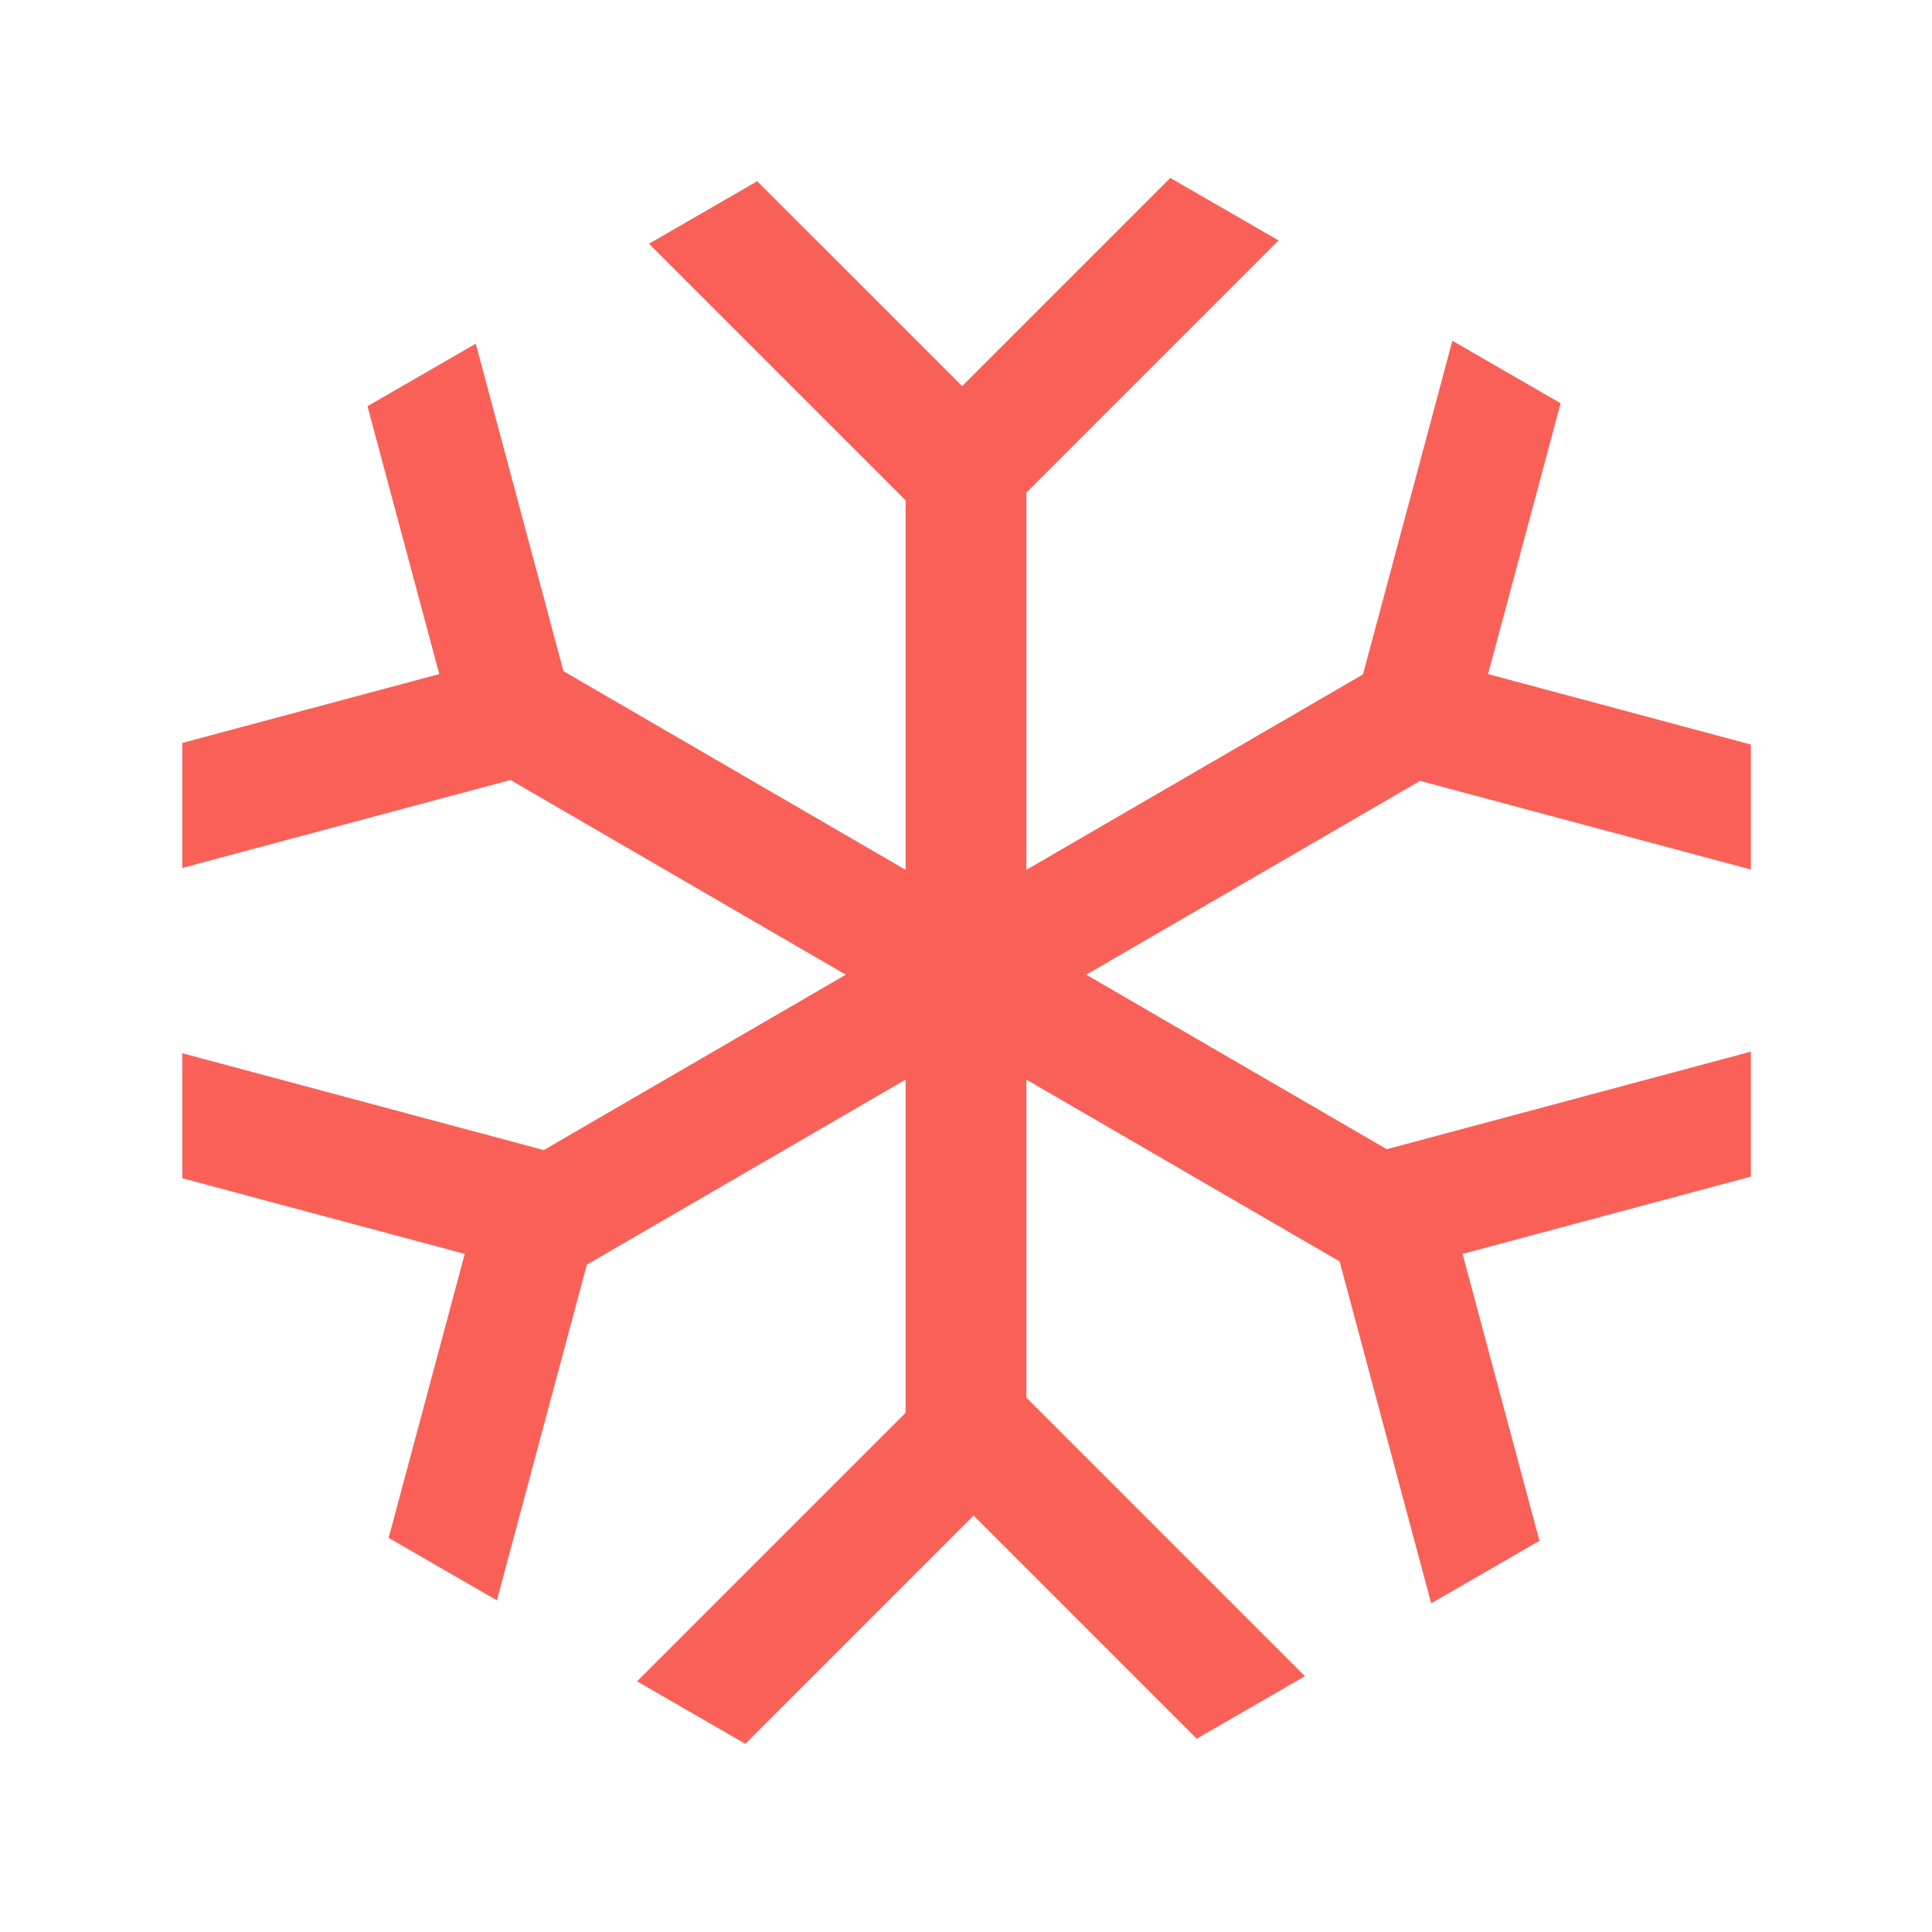 <svg width="40" height="40" viewBox="0 0 40 40" fill="none" xmlns="http://www.w3.org/2000/svg">
<path d="M10.569 16.149L17.511 20.18L11.258 23.811L3.774 21.806V24.394L9.622 25.961L8.046 31.84L10.288 33.134L12.15 26.184L18.75 22.352V29.249L13.19 34.81L15.431 36.104L20.157 31.378L24.776 35.998L27.018 34.704L21.25 28.936V22.352L27.735 26.117L29.631 33.195L31.873 31.901L30.281 25.961L36.25 24.361V21.773L28.712 23.793L22.49 20.18L29.401 16.167L36.25 18.003V15.415L30.809 13.956L32.311 8.349L30.07 7.055L28.219 13.963L21.25 18.009V10.2L26.472 4.978L24.23 3.684L19.92 7.994L15.677 3.752L13.436 5.046L18.75 10.36V18.009L11.666 13.896L9.85 7.116L7.608 8.41L9.094 13.956L3.774 15.382V17.97L10.569 16.149Z" fill="#F96158"/>
</svg>
